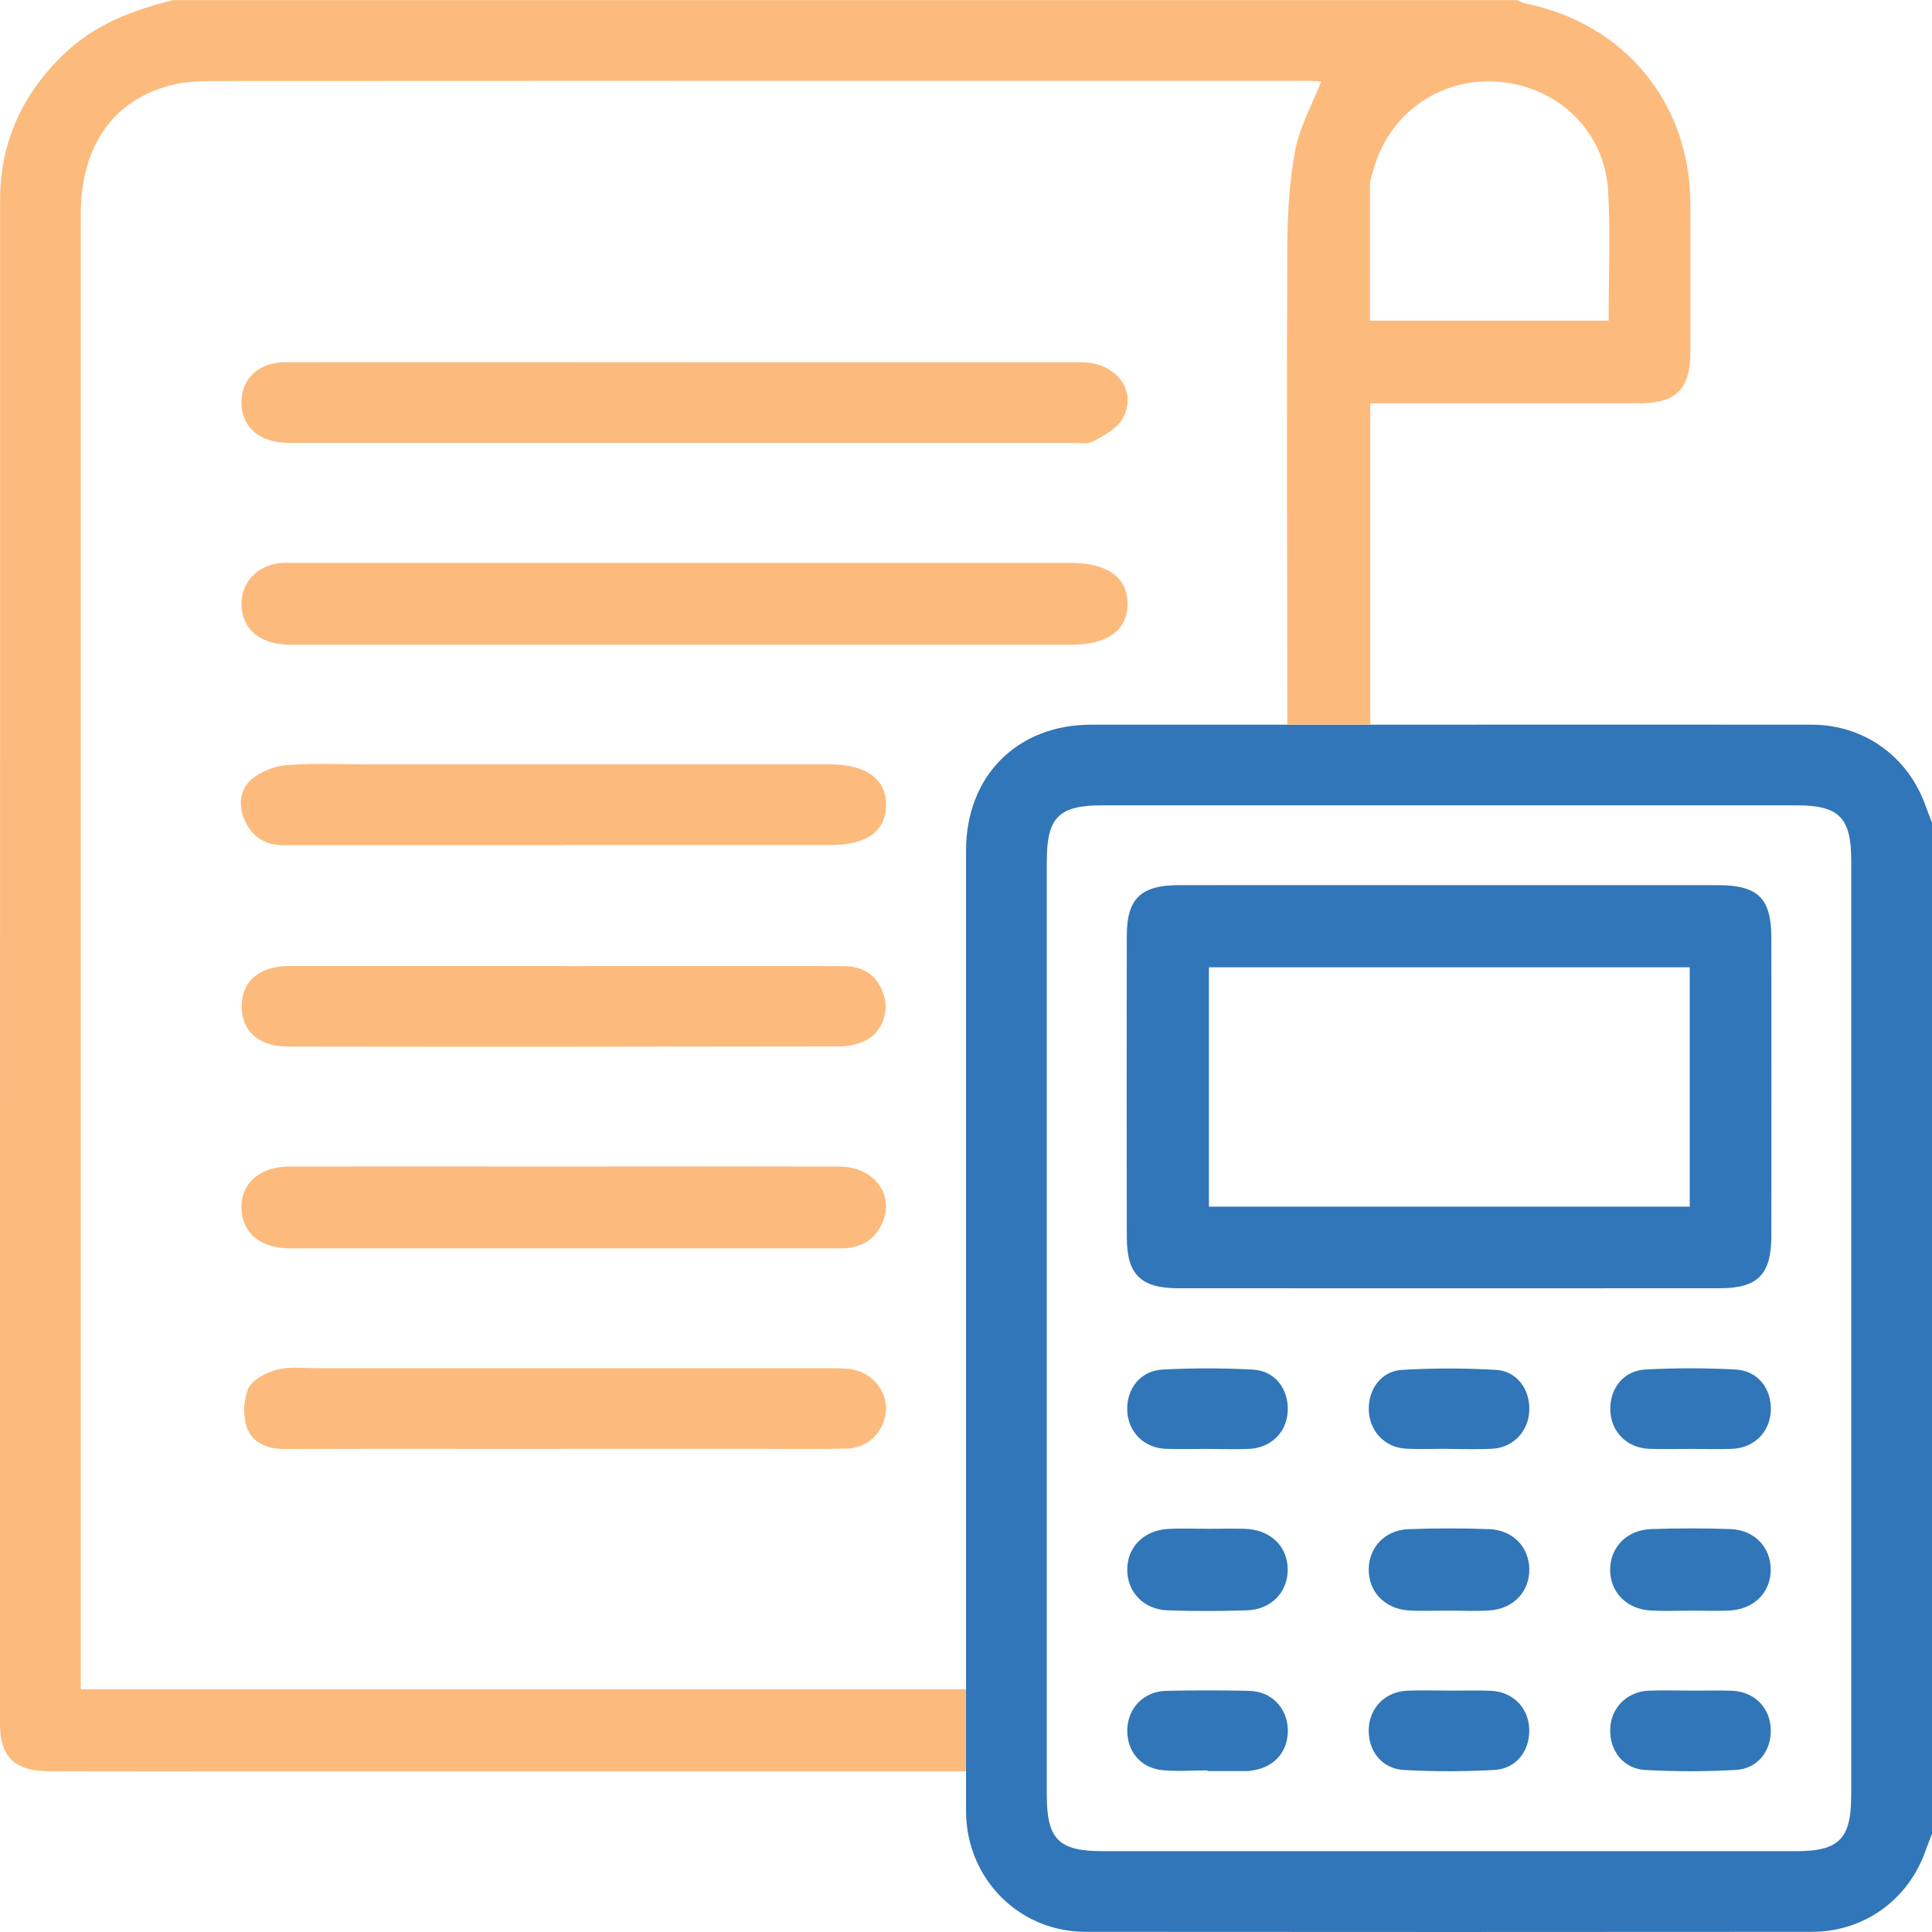 <svg width="95" height="95" viewBox="0 0 95 95" fill="none" xmlns="http://www.w3.org/2000/svg">
<g id="Layer_1" clip-path="url(#clip0_51_3395)">
<path id="Vector" d="M33.578 31.704C27.152 31.704 20.722 31.704 14.296 31.704C12.885 31.704 11.997 31.038 11.884 29.924C11.771 28.81 12.499 27.876 13.647 27.704C13.949 27.658 14.263 27.679 14.573 27.679C27.274 27.679 39.97 27.679 52.671 27.679C54.459 27.679 55.44 28.395 55.444 29.69C55.444 30.988 54.459 31.704 52.675 31.704C46.308 31.704 39.945 31.704 33.578 31.704Z" fill="#FCBB7D"/>
<path id="Vector_2" d="M33.708 17.815C40.2 17.815 46.693 17.815 53.19 17.815C54.87 17.815 55.938 19.193 55.226 20.546C54.962 21.048 54.321 21.396 53.785 21.693C53.492 21.857 53.06 21.777 52.688 21.777C39.978 21.777 27.269 21.777 14.56 21.777C14.342 21.777 14.129 21.781 13.911 21.765C12.625 21.672 11.841 20.885 11.875 19.716C11.904 18.577 12.759 17.811 14.041 17.811C19.298 17.806 24.555 17.811 29.812 17.811C31.11 17.811 32.409 17.811 33.708 17.811V17.815Z" fill="#FCBB7D"/>
<path id="Vector_3" d="M27.752 57.36C32.263 57.36 36.771 57.347 41.282 57.364C43.092 57.373 44.101 58.918 43.276 60.355C42.849 61.105 42.157 61.381 41.337 61.385C40.227 61.389 39.112 61.385 38.002 61.385C30.093 61.385 22.189 61.385 14.28 61.385C12.919 61.385 12.044 60.745 11.893 59.676C11.704 58.328 12.659 57.364 14.226 57.36C18.549 57.352 22.876 57.36 27.199 57.36C27.383 57.36 27.568 57.36 27.756 57.36H27.752Z" fill="#FCBB7D"/>
<path id="Vector_4" d="M27.68 41.56C23.106 41.56 18.528 41.56 13.953 41.56C13.053 41.56 12.408 41.171 12.043 40.358C11.708 39.613 11.775 38.821 12.383 38.31C12.839 37.929 13.509 37.665 14.108 37.619C15.461 37.518 16.827 37.585 18.188 37.585C25.733 37.585 33.277 37.585 40.821 37.585C42.601 37.585 43.598 38.323 43.573 39.608C43.548 40.878 42.605 41.552 40.854 41.552C36.464 41.552 32.075 41.552 27.684 41.552L27.68 41.56Z" fill="#FCBB7D"/>
<path id="Vector_5" d="M27.739 47.504C32.313 47.504 36.892 47.5 41.466 47.504C42.517 47.504 43.184 48.011 43.468 48.962C43.707 49.758 43.385 50.713 42.635 51.123C42.245 51.337 41.759 51.454 41.315 51.454C32.255 51.471 23.194 51.475 14.138 51.462C12.697 51.462 11.867 50.671 11.884 49.444C11.901 48.237 12.772 47.5 14.2 47.5C18.716 47.5 23.228 47.5 27.743 47.5L27.739 47.504Z" fill="#FCBB7D"/>
<path id="Vector_6" d="M27.714 71.246C23.14 71.246 18.561 71.237 13.987 71.25C13.124 71.25 12.382 70.936 12.127 70.153C11.938 69.575 11.972 68.787 12.227 68.247C12.433 67.815 13.095 67.497 13.618 67.35C14.196 67.191 14.845 67.275 15.461 67.275C23.839 67.275 32.221 67.275 40.599 67.275C41.001 67.275 41.403 67.275 41.801 67.321C42.852 67.455 43.623 68.36 43.565 69.357C43.506 70.383 42.685 71.212 41.629 71.233C40.113 71.263 38.601 71.242 37.084 71.242C33.959 71.242 30.839 71.242 27.714 71.242V71.246Z" fill="#FCBB7D"/>
<path id="Vector_7" d="M71.211 43.525C75.631 43.525 80.05 43.525 84.469 43.525C86.446 43.525 87.1 44.166 87.1 46.117C87.104 51.002 87.108 55.881 87.1 60.766C87.1 62.675 86.438 63.346 84.549 63.346C75.681 63.35 66.813 63.35 57.945 63.346C56.094 63.346 55.411 62.671 55.407 60.845C55.398 55.902 55.398 50.956 55.407 46.013C55.407 44.191 56.094 43.529 57.958 43.525C62.377 43.516 66.796 43.525 71.216 43.525H71.211ZM83.087 47.563H59.445V59.333H83.087V47.563Z" fill="#3176B8"/>
<path id="Vector_8" d="M59.391 75.175C60.006 75.175 60.626 75.154 61.242 75.175C62.49 75.229 63.328 76.054 63.32 77.198C63.311 78.304 62.499 79.146 61.305 79.183C60.011 79.225 58.708 79.229 57.413 79.183C56.224 79.137 55.419 78.274 55.428 77.168C55.436 76.067 56.253 75.242 57.447 75.179C58.092 75.145 58.745 75.175 59.395 75.171L59.391 75.175Z" fill="#3176B8"/>
<path id="Vector_9" d="M71.203 79.196C70.554 79.196 69.905 79.229 69.26 79.188C68.078 79.108 67.278 78.249 67.303 77.139C67.324 76.071 68.112 75.233 69.26 75.192C70.587 75.141 71.915 75.141 73.243 75.192C74.391 75.238 75.178 76.071 75.199 77.139C75.22 78.254 74.429 79.108 73.243 79.188C72.565 79.234 71.886 79.196 71.203 79.196Z" fill="#3176B8"/>
<path id="Vector_10" d="M83.107 79.2C82.458 79.2 81.809 79.229 81.159 79.192C79.974 79.121 79.165 78.279 79.174 77.173C79.182 76.071 79.999 75.229 81.193 75.187C82.487 75.145 83.79 75.141 85.084 75.187C86.278 75.229 87.078 76.092 87.07 77.202C87.062 78.308 86.249 79.125 85.051 79.192C84.406 79.225 83.752 79.196 83.103 79.196L83.107 79.2Z" fill="#3176B8"/>
<path id="Vector_11" d="M59.357 71.246C58.678 71.246 57.996 71.267 57.317 71.242C56.241 71.196 55.461 70.4 55.428 69.349C55.394 68.28 56.081 67.397 57.175 67.342C58.653 67.267 60.14 67.267 61.615 67.346C62.7 67.409 63.374 68.31 63.32 69.386C63.27 70.438 62.49 71.204 61.397 71.246C60.718 71.271 60.04 71.25 59.357 71.246Z" fill="#3176B8"/>
<path id="Vector_12" d="M71.165 71.241C70.486 71.241 69.804 71.271 69.125 71.233C68.103 71.179 67.349 70.379 67.307 69.369C67.261 68.334 67.91 67.417 68.936 67.359C70.474 67.27 72.024 67.27 73.561 67.359C74.591 67.417 75.241 68.322 75.199 69.361C75.161 70.374 74.411 71.179 73.389 71.237C72.652 71.279 71.906 71.246 71.165 71.246V71.241Z" fill="#3176B8"/>
<path id="Vector_13" d="M83.133 71.246C82.454 71.246 81.772 71.267 81.093 71.242C80.008 71.2 79.225 70.421 79.183 69.369C79.137 68.297 79.815 67.401 80.904 67.342C82.379 67.262 83.87 67.262 85.345 67.342C86.438 67.401 87.117 68.289 87.075 69.361C87.033 70.412 86.258 71.2 85.173 71.242C84.494 71.271 83.816 71.246 83.133 71.246Z" fill="#3176B8"/>
<path id="Vector_14" d="M59.37 87.054C58.628 87.054 57.882 87.112 57.149 87.041C56.064 86.932 55.386 86.078 55.432 85.006C55.478 83.958 56.261 83.163 57.346 83.142C58.703 83.112 60.065 83.112 61.422 83.142C62.511 83.167 63.282 83.963 63.324 85.018C63.366 86.095 62.679 86.899 61.594 87.054C61.502 87.066 61.41 87.087 61.317 87.087C60.668 87.087 60.019 87.087 59.374 87.087V87.054H59.37Z" fill="#3176B8"/>
<path id="Vector_15" d="M71.249 83.133C71.927 83.133 72.61 83.112 73.289 83.138C74.378 83.18 75.153 83.954 75.195 85.01C75.236 86.087 74.562 86.975 73.469 87.033C71.99 87.113 70.503 87.113 69.028 87.033C67.939 86.975 67.261 86.082 67.303 85.01C67.344 83.963 68.128 83.175 69.209 83.133C69.887 83.108 70.566 83.129 71.249 83.129V83.133Z" fill="#3176B8"/>
<path id="Vector_16" d="M83.129 83.133C83.808 83.133 84.49 83.112 85.169 83.138C86.258 83.18 87.033 83.959 87.071 85.014C87.113 86.091 86.434 86.975 85.341 87.033C83.862 87.113 82.375 87.113 80.901 87.033C79.816 86.975 79.133 86.078 79.179 85.006C79.221 83.959 80.004 83.175 81.089 83.133C81.768 83.108 82.446 83.129 83.129 83.129V83.133Z" fill="#3176B8"/>
<g id="Group">
<path id="Vector_17" d="M94.707 39.688C93.865 37.23 91.686 35.638 89.094 35.634C82.203 35.625 75.308 35.634 68.417 35.634H62.28C59.403 35.634 56.529 35.634 53.651 35.634C50.011 35.638 47.502 38.159 47.502 41.825C47.502 55.182 47.502 68.54 47.502 81.898V87.105C47.502 87.213 47.502 87.318 47.502 87.423V88.864C47.502 88.939 47.502 89.019 47.502 89.094C47.527 92.378 50.103 94.992 53.383 94.992C65.284 95.004 77.189 95 89.089 94.992C91.682 94.992 93.869 93.392 94.707 90.937C94.795 90.682 94.903 90.43 95 90.175V40.446C94.899 40.191 94.795 39.94 94.707 39.684V39.688ZM91.025 88.311C91.025 90.418 90.426 91.025 88.331 91.025C76.954 91.025 65.581 91.025 54.204 91.025C52.051 91.025 51.473 90.434 51.473 88.261C51.473 80.595 51.473 72.93 51.473 65.265C51.473 57.599 51.473 49.997 51.473 42.361C51.473 40.187 52.051 39.6 54.213 39.6C65.59 39.6 76.963 39.6 88.34 39.6C90.434 39.6 91.029 40.203 91.029 42.319C91.029 57.65 91.029 72.98 91.029 88.311H91.025Z" fill="#3176B8"/>
<path id="Vector_18" d="M3.971 83.062V82.07C3.971 58.227 3.971 34.389 3.971 10.547C3.971 7.209 5.542 4.93 8.399 4.193C9.048 4.026 9.743 3.984 10.418 3.984C28.355 3.971 46.287 3.975 64.224 3.975C64.496 3.975 64.769 4 64.961 4.009C64.513 5.161 63.902 6.25 63.684 7.414C63.391 8.981 63.303 10.606 63.298 12.206C63.265 19.595 63.294 26.988 63.298 34.377C63.298 34.746 63.298 35.114 63.298 35.629H67.378V19.83H68.606C72.594 19.83 76.581 19.83 80.565 19.83C82.446 19.83 83.12 19.143 83.12 17.253C83.12 14.841 83.124 12.432 83.12 10.024C83.108 5.064 79.886 1.16 75.015 0.172C74.868 0.143 74.73 0.063 74.588 0.004H8.533C6.564 0.482 4.708 1.173 3.2 2.606C1.123 4.574 0.004 6.966 0.004 9.839C0 34.817 0 59.794 0 84.771C0 86.392 0.712 87.088 2.417 87.096C6.405 87.109 10.393 87.1 14.38 87.1C24.983 87.1 35.589 87.1 46.191 87.1H47.498V83.062H3.971ZM67.37 9.027C67.37 8.847 67.454 8.667 67.496 8.491C68.208 5.642 70.771 3.787 73.678 4.021C76.615 4.256 78.902 6.447 79.074 9.383C79.195 11.469 79.099 13.567 79.099 15.767H67.362C67.362 13.505 67.362 11.268 67.366 9.027H67.37Z" fill="#FCBB7D"/>
</g>
</g>
<defs>
<clipPath id="clip0_51_3395">
<rect width="95" height="95" fill="white"/>
</clipPath>
</defs>
</svg>

